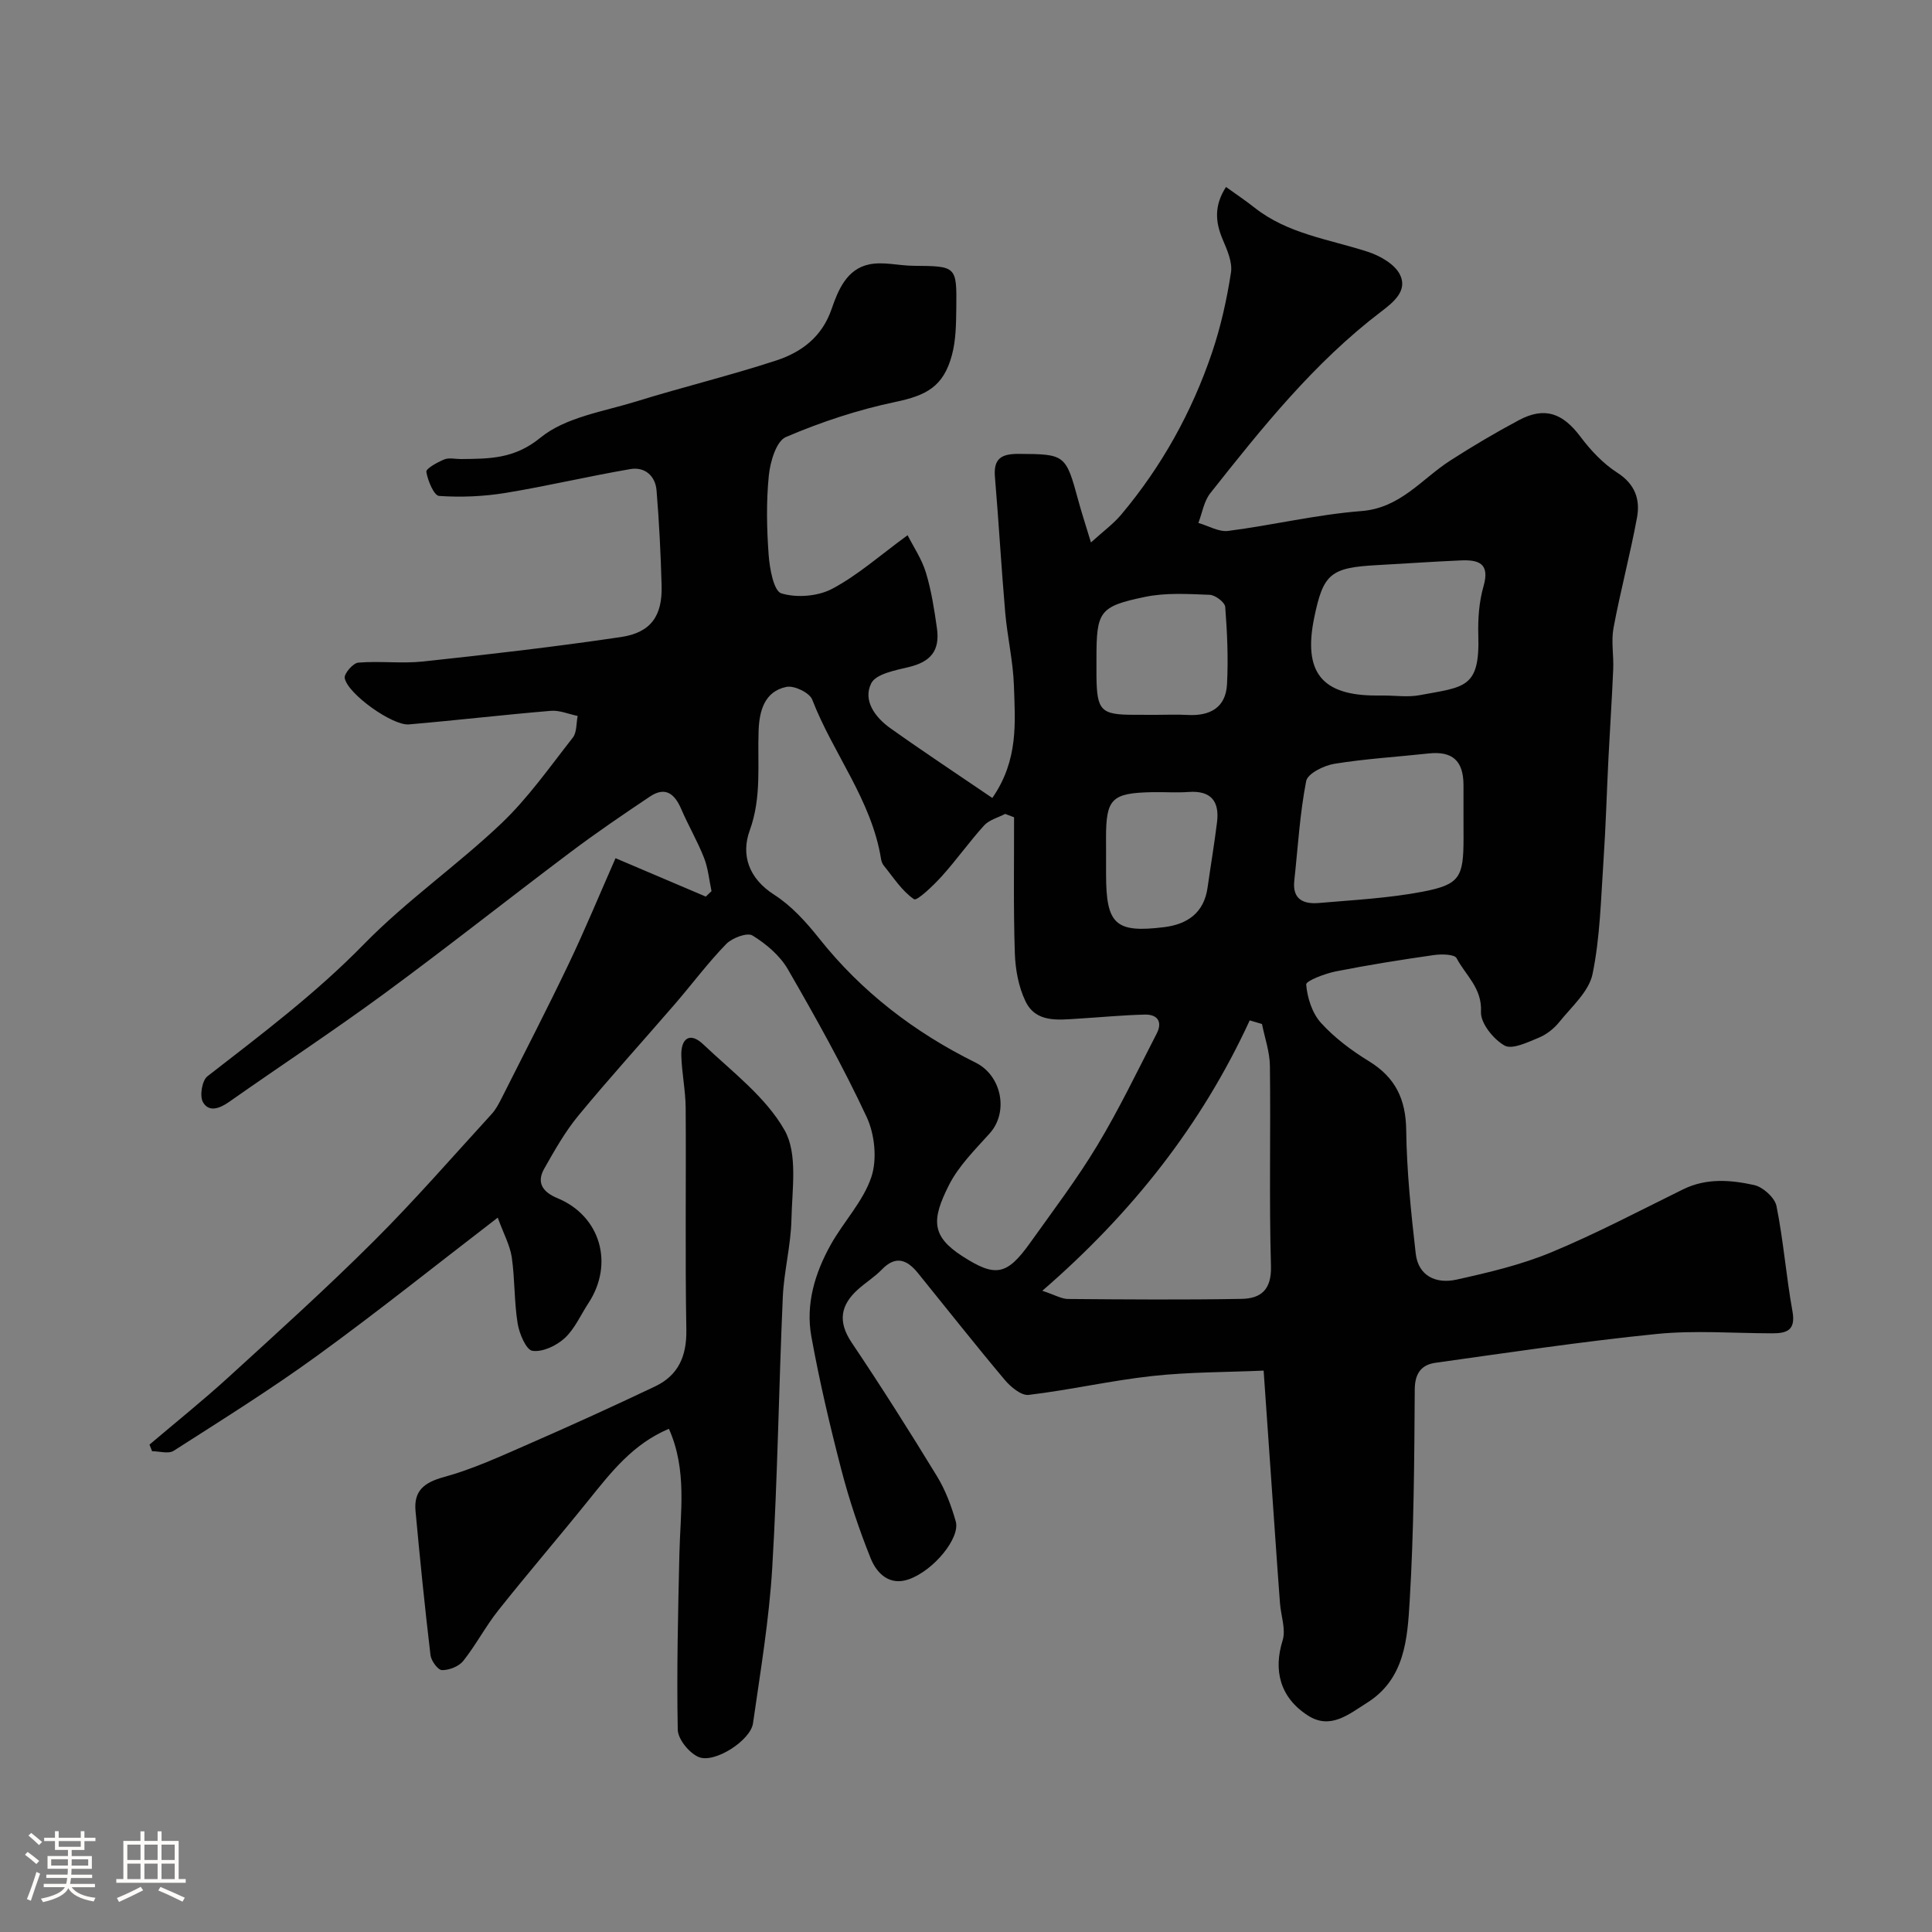 <svg enable-background="new 0 0 400 400" viewBox="0 0 400 400" xmlns="http://www.w3.org/2000/svg"><rect x="0" y="0" width="400" height="400" fill="#808080" stroke="none"/><path d="m5.17 384 .55-.58c.85.61 1.65 1.24 2.4 1.87l-.59.64c-.83-.73-1.62-1.38-2.36-1.93m1.22 9.53-.82-.34c.71-1.76 1.37-3.64 1.98-5.63.24.13.5.25.76.36-.6 1.67-1.24 3.54-1.92 5.61m-.5-13.5.57-.54c.56.44 1.31 1.06 2.26 1.87l-.64.64c-.68-.66-1.41-1.32-2.19-1.97m3.25.46h2.24v-1.36h.77v1.36h4.57v-1.36h.76v1.36h2.28v.69h-2.28v1.84h-2.64v1.26h4.18v2.64h-4.21c0 .45-.02.86-.05 1.21h4.32v.69h-4.38c-.04.34-.1.75-.19 1.22h5.15v.69h-4.82c.87 1.19 2.51 1.92 4.93 2.19-.17.31-.3.57-.37.76-2.77-.49-4.52-1.41-5.26-2.76-.56 1.26-2.3 2.23-5.24 2.9-.12-.24-.26-.48-.43-.72 2.73-.55 4.38-1.34 4.96-2.38h-4.38v-.69h4.65c.1-.38.17-.79.21-1.22h-4.32v-.69h4.4c.03-.34.05-.75.05-1.21h-4.2v-2.64h4.23v-1.26h-2.69v-1.84h-2.24zm1.46 4.46v1.29h3.45c.01-.4.02-.57.01-.53v-.32-.45h-3.46zm1.55-2.59h4.57v-1.19h-4.57zm6.11 2.59h-3.42v.77c-.01.19-.01.37-.02.53h3.44v-1.29z" fill="#fcfbfa"/><path d="m32.63 379.16h.82v1.98h3.54v7.89h1.46v.78h-14.37v-.78h1.46v-7.89h3.54v-1.98h.82v1.98h2.73zm-3.49 11.48.5.73c-1.61.82-3.28 1.63-5 2.41-.13-.27-.28-.55-.44-.82 1.75-.72 3.4-1.49 4.94-2.32m-2.78-5.55h2.73v-3.18h-2.73zm0 3.95h2.73v-3.2h-2.73zm3.54-3.95h2.73v-3.18h-2.73zm0 3.95h2.73v-3.2h-2.73zm7.89 4.68c-1.84-.92-3.51-1.7-5.02-2.32l.45-.73c1.89.8 3.57 1.55 5.04 2.23zm-1.62-11.81h-2.73v3.18h2.73zm-2.73 7.13h2.73v-3.2h-2.73z" fill="#fcfbfa"/><g fill="#010102"><path d="m103.05 252.1c-12.98 9.97-24.96 19.57-37.36 28.57-9.61 6.98-19.72 13.29-29.73 19.7-1.07.69-2.96.09-4.47.09-.18-.46-.36-.91-.54-1.37 5.45-4.63 11.05-9.11 16.33-13.93 10.15-9.26 20.36-18.48 30.08-28.17 8.48-8.45 16.35-17.51 24.43-26.34.87-.95 1.49-2.15 2.08-3.31 4.67-9.27 9.44-18.5 13.91-27.86 3.36-7.04 6.34-14.27 9.66-21.8 6.47 2.75 12.58 5.35 18.69 7.95.39-.38.78-.75 1.18-1.13-.49-2.31-.7-4.73-1.55-6.9-1.36-3.46-3.26-6.7-4.73-10.12-1.35-3.14-3.28-4.69-6.44-2.58-5.55 3.71-11.08 7.48-16.42 11.49-12.94 9.73-25.64 19.8-38.69 29.39-10.51 7.71-21.41 14.88-32.08 22.38-1.97 1.38-4.19 2.16-5.39.01-.71-1.27-.18-4.46.93-5.33 11.17-8.68 22.42-17.13 32.4-27.35 8.79-9 19.3-16.31 28.45-25 5.55-5.28 10.04-11.7 14.8-17.77.86-1.09.7-2.97 1.01-4.49-1.86-.38-3.75-1.21-5.56-1.06-9.81.82-19.59 1.97-29.39 2.81-3.39.29-12.68-6.32-13.28-9.59-.17-.91 1.73-3.11 2.8-3.2 4.47-.37 9.03.24 13.48-.24 13.67-1.47 27.33-3.04 40.93-5.06 6.2-.92 8.57-4.4 8.4-10.62-.18-6.59-.51-13.18-1.05-19.75-.25-3.02-2.45-4.91-5.42-4.4-8.66 1.48-17.22 3.52-25.88 4.94-4.5.73-9.17.93-13.71.62-1.07-.07-2.35-3.15-2.65-4.99-.11-.67 2.28-1.98 3.71-2.57 1-.41 2.3-.07 3.47-.08 5.83-.07 11 .03 16.45-4.43 5.21-4.25 13.07-5.4 19.88-7.51 9.6-2.98 19.39-5.34 28.94-8.47 5.2-1.71 9.46-4.85 11.45-10.64 1.34-3.9 3.13-8.31 7.83-9.26 2.89-.59 6.06.27 9.1.3 8.93.07 9 .04 8.89 8.77-.04 3.26-.07 6.63-.91 9.74-1.76 6.54-5.33 8.34-11.71 9.68-7.74 1.62-15.38 4.15-22.65 7.26-2 .85-3.25 5.11-3.54 7.93-.55 5.44-.44 11-.04 16.47.21 2.84 1.05 7.49 2.63 7.97 3.18.97 7.57.62 10.53-.95 5.29-2.8 9.88-6.91 15.61-11.09 1.24 2.45 2.95 4.96 3.79 7.74 1.13 3.72 1.73 7.63 2.28 11.5.67 4.7-1.33 6.98-5.83 8.06-2.79.67-6.79 1.41-7.77 3.36-1.78 3.55.81 7.05 3.92 9.27 6.87 4.89 13.9 9.53 21.15 14.47 5.46-7.89 4.72-15.69 4.47-23.27-.17-5.05-1.36-10.06-1.8-15.11-.81-9.35-1.34-18.73-2.13-28.09-.33-3.87 1.4-4.79 4.97-4.77 9.5.06 9.71.1 12.27 9.57.67 2.49 1.48 4.94 2.64 8.77 2.48-2.26 4.61-3.8 6.26-5.76 8.39-9.98 14.64-21.24 18.81-33.56 1.81-5.36 3.06-10.97 3.92-16.56.34-2.19-.83-4.76-1.76-6.96-1.49-3.57-1.74-6.92.73-10.76 2.04 1.47 4.04 2.8 5.92 4.29 6.89 5.44 15.42 6.53 23.41 9.12 2.5.81 5.49 2.49 6.63 4.63 1.8 3.41-1.37 5.89-3.83 7.76-13.89 10.57-24.67 24.06-35.38 37.6-1.32 1.66-1.67 4.09-2.47 6.16 2.07.59 4.22 1.9 6.18 1.65 9.22-1.19 18.33-3.39 27.57-4.11 8.09-.63 12.45-6.62 18.36-10.43 4.62-2.98 9.38-5.79 14.23-8.38 5.36-2.86 9.09-1.49 12.79 3.45 2.11 2.81 4.68 5.54 7.61 7.42 3.68 2.36 4.76 5.54 4.08 9.26-1.41 7.66-3.44 15.22-4.87 22.88-.51 2.75.06 5.68-.06 8.52-.26 6.1-.67 12.2-.98 18.3-.36 7.1-.55 14.21-1.03 21.3-.54 7.87-.69 15.86-2.27 23.53-.75 3.64-4.33 6.76-6.87 9.92-1.09 1.36-2.64 2.6-4.25 3.26-2.29.94-5.52 2.52-7.1 1.63-2.31-1.31-5-4.65-4.88-6.99.25-4.92-3.19-7.56-5.05-11.1-.44-.83-3.15-.87-4.73-.64-6.79.97-13.56 2.05-20.29 3.38-2.24.45-6.18 1.96-6.12 2.71.23 2.74 1.23 5.91 3.04 7.92 2.82 3.11 6.34 5.75 9.95 7.96 5.48 3.36 7.64 7.85 7.72 14.28.11 8.52 1 17.06 1.97 25.54.54 4.73 4.3 6.31 8.4 5.41 6.64-1.47 13.36-3.05 19.61-5.64 9.32-3.86 18.28-8.6 27.35-13.06 4.81-2.37 9.84-1.96 14.7-.89 1.83.4 4.27 2.6 4.63 4.34 1.45 7.19 2 14.56 3.31 21.79.7 3.9-1.1 4.58-4.19 4.57-8-.01-16.06-.66-23.98.14-15.29 1.54-30.51 3.83-45.73 5.96-2.86.4-4.28 2.11-4.3 5.52-.09 14.6-.18 29.22-1.05 43.79-.47 7.8-.97 16.17-8.87 21.11-3.76 2.36-7.56 5.61-12.22 2.6-5.79-3.74-7.15-9.37-5.22-15.53.71-2.28-.34-5.09-.54-7.67-.35-4.59-.67-9.19-.99-13.79-.78-11.17-1.56-22.34-2.4-34.41-7.66.34-15.42.28-23.07 1.12-8.57.94-17.02 2.89-25.58 3.91-1.53.18-3.72-1.65-4.94-3.1-6.12-7.28-12.01-14.76-18-22.15-2.22-2.73-4.57-3.7-7.45-.71-1.47 1.52-3.31 2.66-4.9 4.08-3.68 3.28-4.27 6.72-1.33 11.08 6.09 9.06 11.94 18.3 17.63 27.62 1.75 2.86 2.98 6.13 3.9 9.38.96 3.4-4.54 10.14-9.7 11.97-3.99 1.42-6.64-1.17-7.91-4.32-2.4-5.97-4.46-12.13-6.08-18.36-2.37-9.12-4.53-18.32-6.21-27.59-1.21-6.69.74-13.13 4.01-18.99 2.66-4.77 6.72-8.97 8.41-14.01 1.23-3.68.71-8.83-.96-12.42-4.88-10.47-10.54-20.59-16.32-30.6-1.64-2.84-4.49-5.25-7.32-6.99-1.09-.68-4.22.49-5.45 1.76-3.77 3.88-7.02 8.25-10.56 12.36-6.67 7.73-13.54 15.28-20.03 23.15-2.76 3.34-4.93 7.2-7.08 10.99-1.7 2.99-.22 4.9 2.74 6.12 8.88 3.67 11.77 13.56 6.41 21.73-1.61 2.45-2.83 5.32-4.92 7.25-1.71 1.57-4.58 2.93-6.68 2.62-1.3-.19-2.72-3.56-3.06-5.67-.73-4.53-.56-9.2-1.22-13.74-.4-2.51-1.68-4.81-2.9-8.16zm106.9-82.89c-.61-.23-1.22-.47-1.84-.7-1.47.77-3.3 1.23-4.35 2.38-3.08 3.39-5.74 7.17-8.81 10.57-1.72 1.9-5.11 5.12-5.7 4.72-2.51-1.7-4.27-4.51-6.26-6.95-.29-.36-.49-.86-.57-1.32-1.93-12.22-9.93-21.86-14.26-33.07-.55-1.42-3.72-2.95-5.32-2.63-4.62.93-5.64 5.08-5.78 9.09-.26 6.91.67 13.74-1.84 20.64-1.83 5.05-.23 9.93 5.09 13.32 3.56 2.28 6.6 5.65 9.27 9.01 8.83 11.12 19.79 19.49 32.42 25.74 5.37 2.66 6.89 10.2 2.91 14.64-3.06 3.41-6.48 6.78-8.48 10.79-3.51 7-3.69 10.45 2.8 14.63 6.84 4.4 9.2 4.05 14.06-2.77 4.73-6.64 9.68-13.16 13.88-20.13 4.51-7.48 8.3-15.4 12.31-23.18 1.27-2.46.14-3.99-2.45-3.93-4.6.11-9.19.56-13.79.84-4.15.25-8.77.92-10.94-3.63-1.43-2.99-2.08-6.58-2.19-9.92-.31-9.38-.14-18.76-.16-28.14zm51.33 42.8c-.85-.25-1.7-.5-2.54-.75-9.98 21.68-24.39 39.92-42.94 55.98 2.61.86 3.95 1.68 5.3 1.7 11.98.1 23.96.19 35.93-.02 4.03-.07 6.25-1.88 6.11-6.8-.4-13.8-.04-27.61-.22-41.42-.03-2.91-1.06-5.8-1.64-8.69zm41.72-43.02c0-2.16.01-4.32 0-6.48-.02-5.04-2.32-7.05-7.26-6.51-6.5.71-13.05 1.09-19.49 2.14-2.16.35-5.52 2.02-5.82 3.57-1.32 6.77-1.71 13.73-2.46 20.62-.44 3.97 2.02 4.9 5.15 4.62 7.17-.62 14.41-.99 21.45-2.34 7.7-1.48 8.44-3 8.44-11.14-.01-1.49-.01-2.98-.01-4.48zm-16.56-24.99c2.49 0 5.06.38 7.47-.07 9.28-1.73 12.49-1.38 12.16-12.33-.1-3.41.14-6.98 1.08-10.23 1.39-4.84-1.13-5.5-4.76-5.34-5.76.25-11.51.66-17.26.97-9.66.52-11.16 1.77-13.04 10.9-2.31 11.26 1.55 16.1 12.85 16.1zm-47.13 4c2.17 0 4.34-.1 6.5.02 4.64.27 7.97-1.45 8.23-6.36.28-5.32.04-10.68-.37-16-.07-.96-2.07-2.47-3.22-2.51-4.46-.17-9.07-.47-13.38.43-9.54 1.98-10.06 3.02-10.06 12.86 0 1.17-.01 2.33 0 3.5.08 7.21.9 8.05 7.81 8.05 1.49.01 2.99.01 4.49.01zm-10.31 28.47v4.5c0 10.41 1.9 12.23 12 10.99 4.79-.59 8.27-2.93 9.01-8.17.64-4.52 1.4-9.01 1.96-13.54.54-4.35-1.24-6.62-5.9-6.28-2.48.18-4.99-.01-7.49.04-8.42.17-9.59 1.33-9.59 9.47.01 1 .01 2 .01 2.99z"/><path d="m138.49 295.82c-7.45 3.13-11.97 8.99-16.62 14.76-6.17 7.67-12.6 15.14-18.72 22.85-2.63 3.31-4.61 7.14-7.24 10.45-.91 1.14-2.91 1.92-4.4 1.9-.84-.01-2.24-1.92-2.38-3.09-1.18-9.93-2.18-19.89-3.1-29.85-.38-4.13 1.71-5.89 5.83-7.02 6.04-1.65 11.82-4.33 17.59-6.85 8.79-3.84 17.52-7.81 26.18-11.93 4.81-2.29 6.56-6.26 6.47-11.7-.27-15.33-.03-30.66-.14-45.99-.03-3.6-.8-7.19-.9-10.8-.1-3.52 1.75-4.98 4.53-2.34 5.95 5.65 12.94 10.89 16.85 17.79 2.76 4.87 1.55 12.22 1.42 18.45-.11 5.38-1.55 10.72-1.79 16.11-.83 18.69-1.07 37.42-2.19 56.09-.65 10.76-2.45 21.46-3.98 32.15-.51 3.55-7.99 8.37-11.26 6.97-1.96-.84-4.28-3.68-4.32-5.67-.23-12.11.06-24.24.34-36.36.19-8.63 1.65-17.34-2.17-25.92z"/></g></svg>